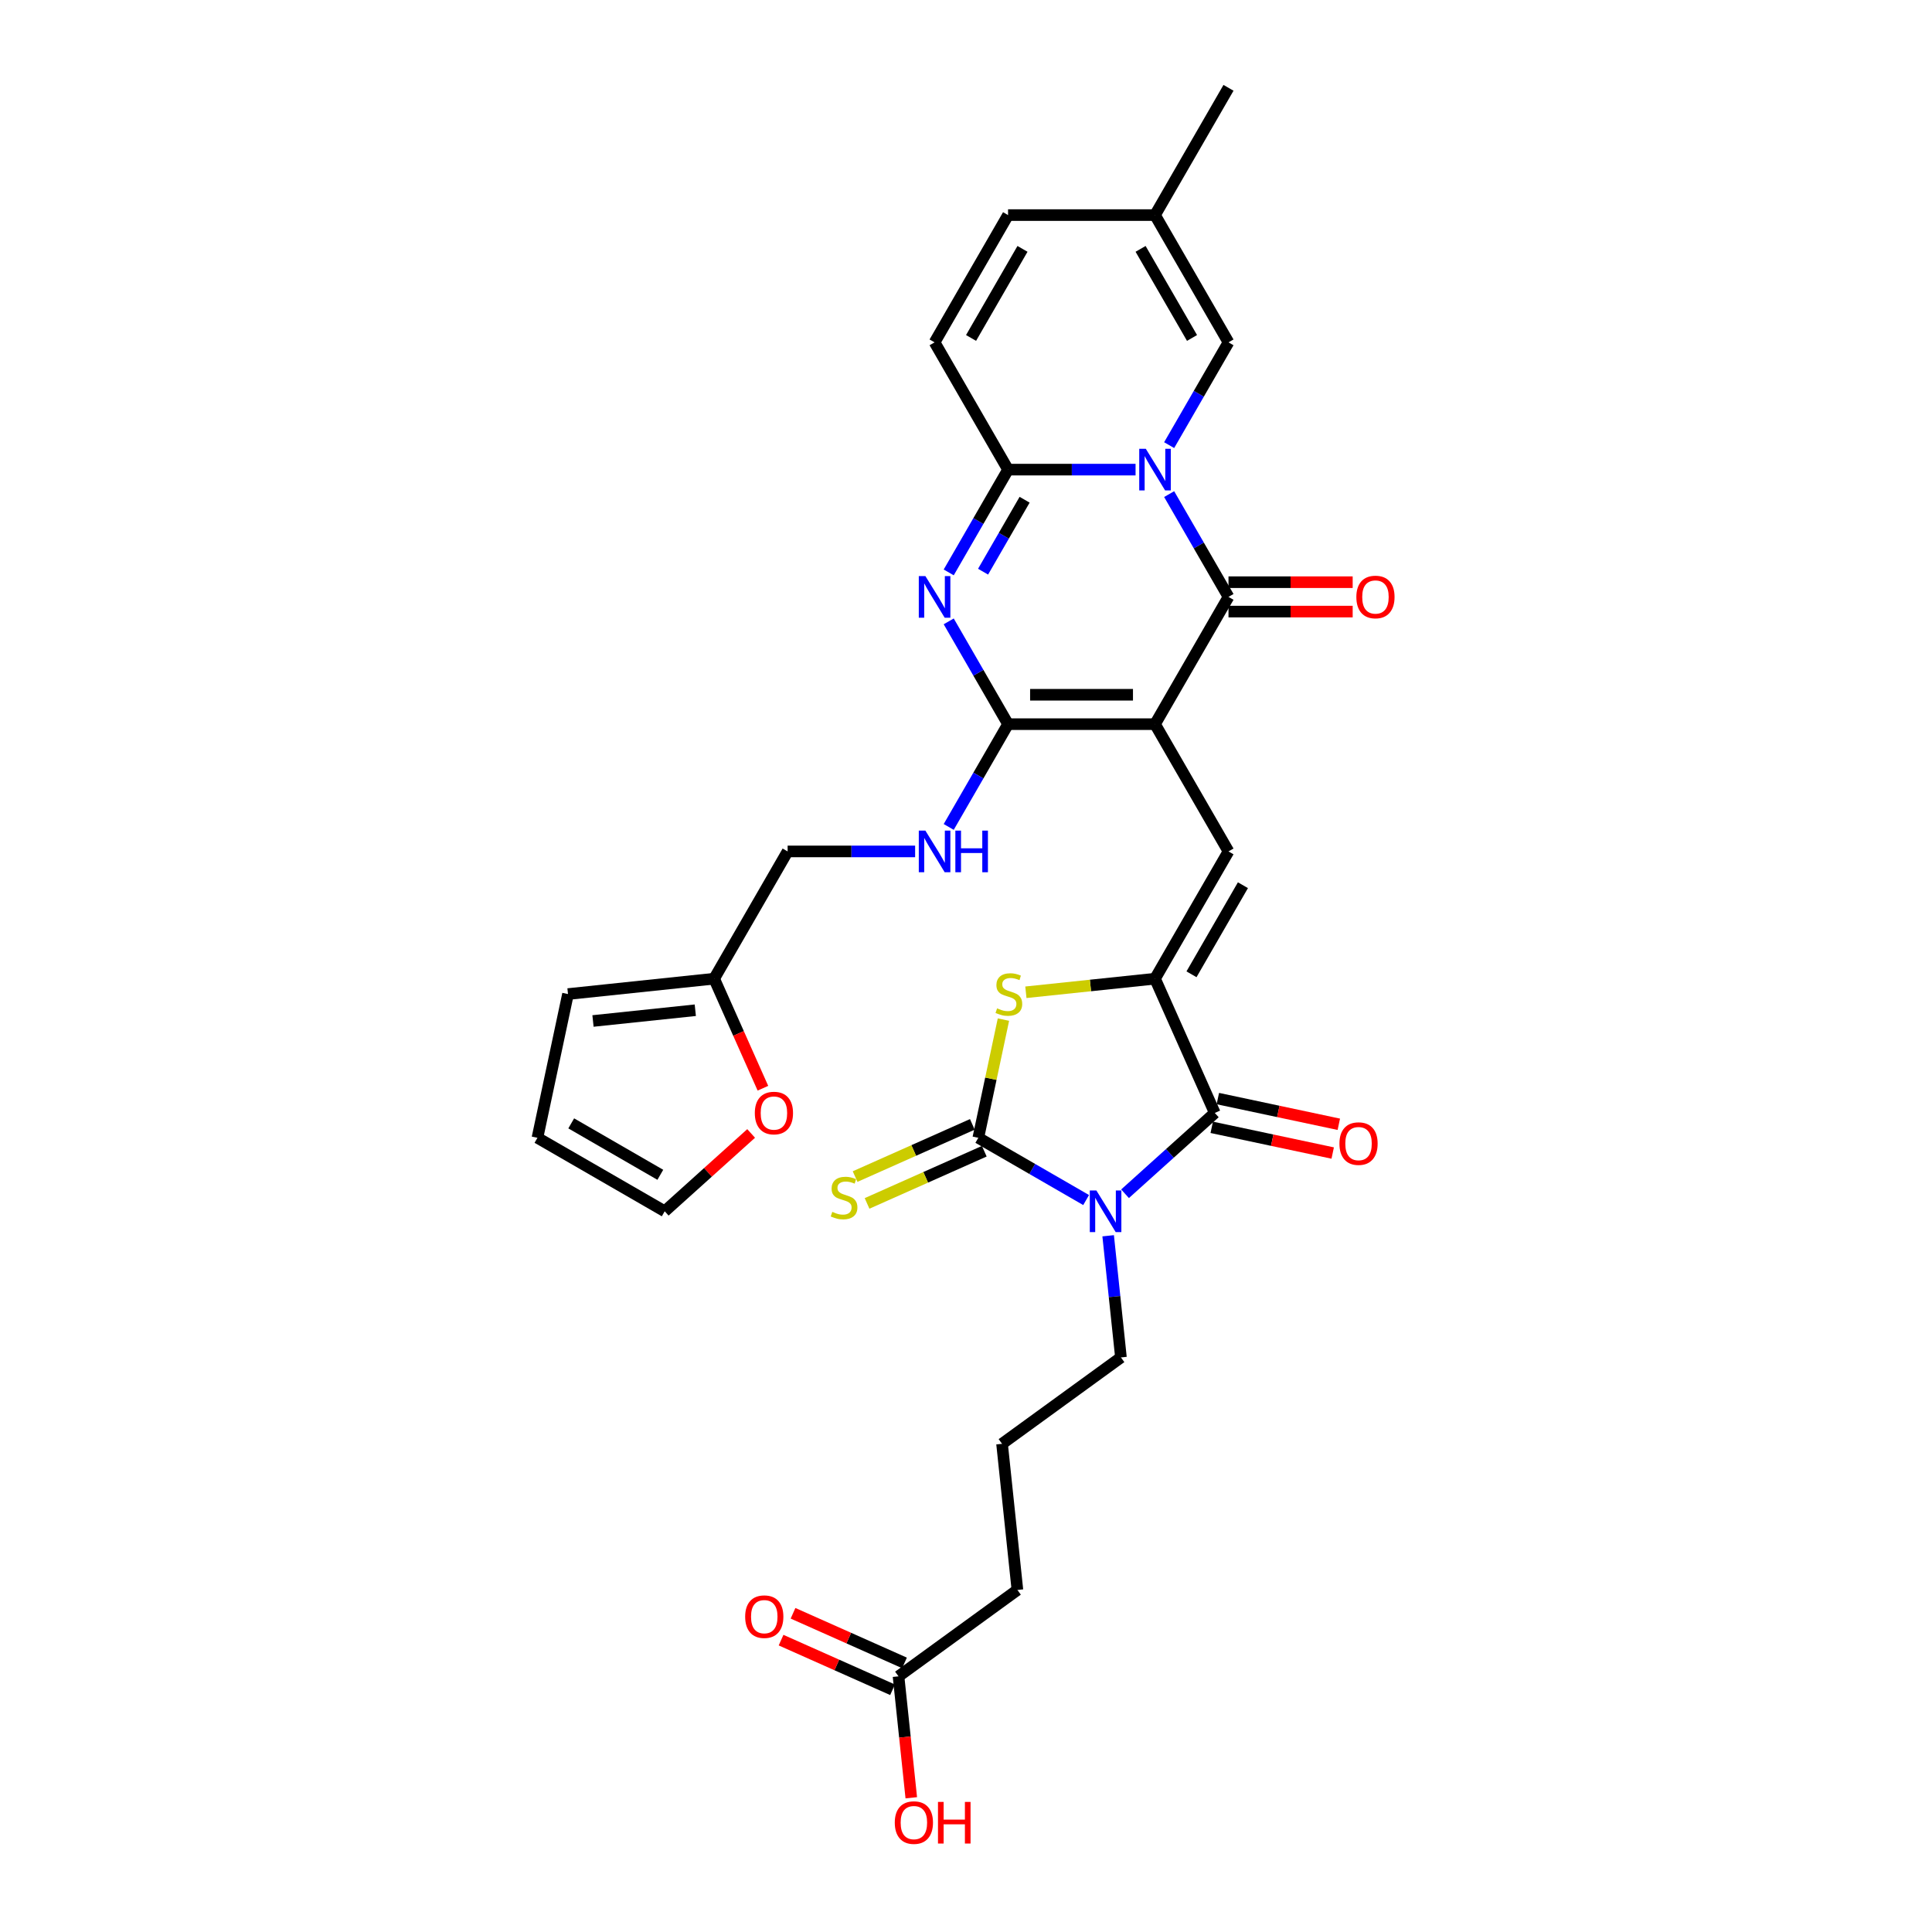 <?xml version='1.0' encoding='iso-8859-1'?>
<svg version='1.1' baseProfile='full'
              xmlns='http://www.w3.org/2000/svg'
                      xmlns:rdkit='http://www.rdkit.org/xml'
                      xmlns:xlink='http://www.w3.org/1999/xlink'
                  xml:space='preserve'
width='1000px' height='1000px' viewBox='0 0 1000 1000'>
<!-- END OF HEADER -->
<rect style='opacity:1.0;fill:#FFFFFF;stroke:none' width='1000' height='1000' x='0' y='0'> </rect>
<path class='bond-2' d='M 597.835,374.823 L 635.868,308.949' style='fill:none;fill-rule:evenodd;stroke:#000000;stroke-width:6px;stroke-linecap:butt;stroke-linejoin:miter;stroke-opacity:1' />
<path class='bond-3' d='M 597.835,374.823 L 521.771,374.823' style='fill:none;fill-rule:evenodd;stroke:#000000;stroke-width:6px;stroke-linecap:butt;stroke-linejoin:miter;stroke-opacity:1' />
<path class='bond-3' d='M 586.426,359.61 L 533.181,359.61' style='fill:none;fill-rule:evenodd;stroke:#000000;stroke-width:6px;stroke-linecap:butt;stroke-linejoin:miter;stroke-opacity:1' />
<path class='bond-9' d='M 597.835,374.823 L 635.868,440.697' style='fill:none;fill-rule:evenodd;stroke:#000000;stroke-width:6px;stroke-linecap:butt;stroke-linejoin:miter;stroke-opacity:1' />
<path class='bond-0' d='M 605.152,255.748 L 620.51,282.349' style='fill:none;fill-rule:evenodd;stroke:#0000FF;stroke-width:6px;stroke-linecap:butt;stroke-linejoin:miter;stroke-opacity:1' />
<path class='bond-0' d='M 620.51,282.349 L 635.868,308.949' style='fill:none;fill-rule:evenodd;stroke:#000000;stroke-width:6px;stroke-linecap:butt;stroke-linejoin:miter;stroke-opacity:1' />
<path class='bond-11' d='M 605.152,230.403 L 620.51,203.803' style='fill:none;fill-rule:evenodd;stroke:#0000FF;stroke-width:6px;stroke-linecap:butt;stroke-linejoin:miter;stroke-opacity:1' />
<path class='bond-11' d='M 620.51,203.803 L 635.868,177.202' style='fill:none;fill-rule:evenodd;stroke:#000000;stroke-width:6px;stroke-linecap:butt;stroke-linejoin:miter;stroke-opacity:1' />
<path class='bond-32' d='M 587.764,243.076 L 554.768,243.076' style='fill:none;fill-rule:evenodd;stroke:#0000FF;stroke-width:6px;stroke-linecap:butt;stroke-linejoin:miter;stroke-opacity:1' />
<path class='bond-32' d='M 554.768,243.076 L 521.771,243.076' style='fill:none;fill-rule:evenodd;stroke:#000000;stroke-width:6px;stroke-linecap:butt;stroke-linejoin:miter;stroke-opacity:1' />
<path class='bond-1' d='M 582.318,617.888 L 605.546,596.974' style='fill:none;fill-rule:evenodd;stroke:#0000FF;stroke-width:6px;stroke-linecap:butt;stroke-linejoin:miter;stroke-opacity:1' />
<path class='bond-1' d='M 605.546,596.974 L 628.774,576.059' style='fill:none;fill-rule:evenodd;stroke:#000000;stroke-width:6px;stroke-linecap:butt;stroke-linejoin:miter;stroke-opacity:1' />
<path class='bond-26' d='M 573.579,639.628 L 576.888,671.116' style='fill:none;fill-rule:evenodd;stroke:#0000FF;stroke-width:6px;stroke-linecap:butt;stroke-linejoin:miter;stroke-opacity:1' />
<path class='bond-26' d='M 576.888,671.116 L 580.198,702.604' style='fill:none;fill-rule:evenodd;stroke:#000000;stroke-width:6px;stroke-linecap:butt;stroke-linejoin:miter;stroke-opacity:1' />
<path class='bond-33' d='M 562.176,621.142 L 534.274,605.033' style='fill:none;fill-rule:evenodd;stroke:#0000FF;stroke-width:6px;stroke-linecap:butt;stroke-linejoin:miter;stroke-opacity:1' />
<path class='bond-33' d='M 534.274,605.033 L 506.373,588.924' style='fill:none;fill-rule:evenodd;stroke:#000000;stroke-width:6px;stroke-linecap:butt;stroke-linejoin:miter;stroke-opacity:1' />
<path class='bond-17' d='M 635.868,316.556 L 668.005,316.556' style='fill:none;fill-rule:evenodd;stroke:#000000;stroke-width:6px;stroke-linecap:butt;stroke-linejoin:miter;stroke-opacity:1' />
<path class='bond-17' d='M 668.005,316.556 L 700.142,316.556' style='fill:none;fill-rule:evenodd;stroke:#FF0000;stroke-width:6px;stroke-linecap:butt;stroke-linejoin:miter;stroke-opacity:1' />
<path class='bond-17' d='M 635.868,301.343 L 668.005,301.343' style='fill:none;fill-rule:evenodd;stroke:#000000;stroke-width:6px;stroke-linecap:butt;stroke-linejoin:miter;stroke-opacity:1' />
<path class='bond-17' d='M 668.005,301.343 L 700.142,301.343' style='fill:none;fill-rule:evenodd;stroke:#FF0000;stroke-width:6px;stroke-linecap:butt;stroke-linejoin:miter;stroke-opacity:1' />
<path class='bond-5' d='M 521.771,374.823 L 506.413,348.223' style='fill:none;fill-rule:evenodd;stroke:#000000;stroke-width:6px;stroke-linecap:butt;stroke-linejoin:miter;stroke-opacity:1' />
<path class='bond-5' d='M 506.413,348.223 L 491.055,321.622' style='fill:none;fill-rule:evenodd;stroke:#0000FF;stroke-width:6px;stroke-linecap:butt;stroke-linejoin:miter;stroke-opacity:1' />
<path class='bond-13' d='M 521.771,374.823 L 506.413,401.424' style='fill:none;fill-rule:evenodd;stroke:#000000;stroke-width:6px;stroke-linecap:butt;stroke-linejoin:miter;stroke-opacity:1' />
<path class='bond-13' d='M 506.413,401.424 L 491.055,428.025' style='fill:none;fill-rule:evenodd;stroke:#0000FF;stroke-width:6px;stroke-linecap:butt;stroke-linejoin:miter;stroke-opacity:1' />
<path class='bond-4' d='M 506.373,588.924 L 512.875,558.333' style='fill:none;fill-rule:evenodd;stroke:#000000;stroke-width:6px;stroke-linecap:butt;stroke-linejoin:miter;stroke-opacity:1' />
<path class='bond-4' d='M 512.875,558.333 L 519.378,527.742' style='fill:none;fill-rule:evenodd;stroke:#CCCC00;stroke-width:6px;stroke-linecap:butt;stroke-linejoin:miter;stroke-opacity:1' />
<path class='bond-14' d='M 503.279,581.975 L 472.939,595.483' style='fill:none;fill-rule:evenodd;stroke:#000000;stroke-width:6px;stroke-linecap:butt;stroke-linejoin:miter;stroke-opacity:1' />
<path class='bond-14' d='M 472.939,595.483 L 442.599,608.991' style='fill:none;fill-rule:evenodd;stroke:#CCCC00;stroke-width:6px;stroke-linecap:butt;stroke-linejoin:miter;stroke-opacity:1' />
<path class='bond-14' d='M 509.467,595.873 L 479.127,609.381' style='fill:none;fill-rule:evenodd;stroke:#000000;stroke-width:6px;stroke-linecap:butt;stroke-linejoin:miter;stroke-opacity:1' />
<path class='bond-14' d='M 479.127,609.381 L 448.787,622.889' style='fill:none;fill-rule:evenodd;stroke:#CCCC00;stroke-width:6px;stroke-linecap:butt;stroke-linejoin:miter;stroke-opacity:1' />
<path class='bond-6' d='M 491.055,296.277 L 506.413,269.676' style='fill:none;fill-rule:evenodd;stroke:#0000FF;stroke-width:6px;stroke-linecap:butt;stroke-linejoin:miter;stroke-opacity:1' />
<path class='bond-6' d='M 506.413,269.676 L 521.771,243.076' style='fill:none;fill-rule:evenodd;stroke:#000000;stroke-width:6px;stroke-linecap:butt;stroke-linejoin:miter;stroke-opacity:1' />
<path class='bond-6' d='M 508.837,295.903 L 519.588,277.283' style='fill:none;fill-rule:evenodd;stroke:#0000FF;stroke-width:6px;stroke-linecap:butt;stroke-linejoin:miter;stroke-opacity:1' />
<path class='bond-6' d='M 519.588,277.283 L 530.338,258.662' style='fill:none;fill-rule:evenodd;stroke:#000000;stroke-width:6px;stroke-linecap:butt;stroke-linejoin:miter;stroke-opacity:1' />
<path class='bond-12' d='M 521.771,243.076 L 483.739,177.202' style='fill:none;fill-rule:evenodd;stroke:#000000;stroke-width:6px;stroke-linecap:butt;stroke-linejoin:miter;stroke-opacity:1' />
<path class='bond-7' d='M 597.835,506.571 L 635.868,440.697' style='fill:none;fill-rule:evenodd;stroke:#000000;stroke-width:6px;stroke-linecap:butt;stroke-linejoin:miter;stroke-opacity:1' />
<path class='bond-7' d='M 616.715,504.296 L 643.337,458.184' style='fill:none;fill-rule:evenodd;stroke:#000000;stroke-width:6px;stroke-linecap:butt;stroke-linejoin:miter;stroke-opacity:1' />
<path class='bond-8' d='M 597.835,506.571 L 628.774,576.059' style='fill:none;fill-rule:evenodd;stroke:#000000;stroke-width:6px;stroke-linecap:butt;stroke-linejoin:miter;stroke-opacity:1' />
<path class='bond-10' d='M 597.835,506.571 L 564.416,510.083' style='fill:none;fill-rule:evenodd;stroke:#000000;stroke-width:6px;stroke-linecap:butt;stroke-linejoin:miter;stroke-opacity:1' />
<path class='bond-10' d='M 564.416,510.083 L 530.996,513.596' style='fill:none;fill-rule:evenodd;stroke:#CCCC00;stroke-width:6px;stroke-linecap:butt;stroke-linejoin:miter;stroke-opacity:1' />
<path class='bond-19' d='M 627.192,583.499 L 658.498,590.154' style='fill:none;fill-rule:evenodd;stroke:#000000;stroke-width:6px;stroke-linecap:butt;stroke-linejoin:miter;stroke-opacity:1' />
<path class='bond-19' d='M 658.498,590.154 L 689.804,596.808' style='fill:none;fill-rule:evenodd;stroke:#FF0000;stroke-width:6px;stroke-linecap:butt;stroke-linejoin:miter;stroke-opacity:1' />
<path class='bond-19' d='M 630.355,568.619 L 661.661,575.273' style='fill:none;fill-rule:evenodd;stroke:#000000;stroke-width:6px;stroke-linecap:butt;stroke-linejoin:miter;stroke-opacity:1' />
<path class='bond-19' d='M 661.661,575.273 L 692.967,581.927' style='fill:none;fill-rule:evenodd;stroke:#FF0000;stroke-width:6px;stroke-linecap:butt;stroke-linejoin:miter;stroke-opacity:1' />
<path class='bond-15' d='M 635.868,177.202 L 597.835,111.328' style='fill:none;fill-rule:evenodd;stroke:#000000;stroke-width:6px;stroke-linecap:butt;stroke-linejoin:miter;stroke-opacity:1' />
<path class='bond-15' d='M 616.988,174.927 L 590.365,128.816' style='fill:none;fill-rule:evenodd;stroke:#000000;stroke-width:6px;stroke-linecap:butt;stroke-linejoin:miter;stroke-opacity:1' />
<path class='bond-16' d='M 483.739,177.202 L 521.771,111.328' style='fill:none;fill-rule:evenodd;stroke:#000000;stroke-width:6px;stroke-linecap:butt;stroke-linejoin:miter;stroke-opacity:1' />
<path class='bond-16' d='M 502.618,174.927 L 529.241,128.816' style='fill:none;fill-rule:evenodd;stroke:#000000;stroke-width:6px;stroke-linecap:butt;stroke-linejoin:miter;stroke-opacity:1' />
<path class='bond-27' d='M 473.668,440.697 L 440.671,440.697' style='fill:none;fill-rule:evenodd;stroke:#0000FF;stroke-width:6px;stroke-linecap:butt;stroke-linejoin:miter;stroke-opacity:1' />
<path class='bond-27' d='M 440.671,440.697 L 407.674,440.697' style='fill:none;fill-rule:evenodd;stroke:#000000;stroke-width:6px;stroke-linecap:butt;stroke-linejoin:miter;stroke-opacity:1' />
<path class='bond-31' d='M 597.835,111.328 L 635.868,45.455' style='fill:none;fill-rule:evenodd;stroke:#000000;stroke-width:6px;stroke-linecap:butt;stroke-linejoin:miter;stroke-opacity:1' />
<path class='bond-34' d='M 597.835,111.328 L 521.771,111.328' style='fill:none;fill-rule:evenodd;stroke:#000000;stroke-width:6px;stroke-linecap:butt;stroke-linejoin:miter;stroke-opacity:1' />
<path class='bond-18' d='M 369.642,506.571 L 407.674,440.697' style='fill:none;fill-rule:evenodd;stroke:#000000;stroke-width:6px;stroke-linecap:butt;stroke-linejoin:miter;stroke-opacity:1' />
<path class='bond-20' d='M 369.642,506.571 L 382.263,534.918' style='fill:none;fill-rule:evenodd;stroke:#000000;stroke-width:6px;stroke-linecap:butt;stroke-linejoin:miter;stroke-opacity:1' />
<path class='bond-20' d='M 382.263,534.918 L 394.884,563.265' style='fill:none;fill-rule:evenodd;stroke:#FF0000;stroke-width:6px;stroke-linecap:butt;stroke-linejoin:miter;stroke-opacity:1' />
<path class='bond-22' d='M 369.642,506.571 L 293.994,514.522' style='fill:none;fill-rule:evenodd;stroke:#000000;stroke-width:6px;stroke-linecap:butt;stroke-linejoin:miter;stroke-opacity:1' />
<path class='bond-22' d='M 359.885,522.893 L 306.932,528.458' style='fill:none;fill-rule:evenodd;stroke:#000000;stroke-width:6px;stroke-linecap:butt;stroke-linejoin:miter;stroke-opacity:1' />
<path class='bond-23' d='M 388.79,586.675 L 366.422,606.815' style='fill:none;fill-rule:evenodd;stroke:#FF0000;stroke-width:6px;stroke-linecap:butt;stroke-linejoin:miter;stroke-opacity:1' />
<path class='bond-23' d='M 366.422,606.815 L 344.053,626.956' style='fill:none;fill-rule:evenodd;stroke:#000000;stroke-width:6px;stroke-linecap:butt;stroke-linejoin:miter;stroke-opacity:1' />
<path class='bond-21' d='M 465.074,867.671 L 526.611,822.961' style='fill:none;fill-rule:evenodd;stroke:#000000;stroke-width:6px;stroke-linecap:butt;stroke-linejoin:miter;stroke-opacity:1' />
<path class='bond-25' d='M 468.167,860.722 L 439.318,847.877' style='fill:none;fill-rule:evenodd;stroke:#000000;stroke-width:6px;stroke-linecap:butt;stroke-linejoin:miter;stroke-opacity:1' />
<path class='bond-25' d='M 439.318,847.877 L 410.469,835.033' style='fill:none;fill-rule:evenodd;stroke:#FF0000;stroke-width:6px;stroke-linecap:butt;stroke-linejoin:miter;stroke-opacity:1' />
<path class='bond-25' d='M 461.98,874.619 L 433.131,861.775' style='fill:none;fill-rule:evenodd;stroke:#000000;stroke-width:6px;stroke-linecap:butt;stroke-linejoin:miter;stroke-opacity:1' />
<path class='bond-25' d='M 433.131,861.775 L 404.281,848.93' style='fill:none;fill-rule:evenodd;stroke:#FF0000;stroke-width:6px;stroke-linecap:butt;stroke-linejoin:miter;stroke-opacity:1' />
<path class='bond-28' d='M 465.074,867.671 L 468.377,899.097' style='fill:none;fill-rule:evenodd;stroke:#000000;stroke-width:6px;stroke-linecap:butt;stroke-linejoin:miter;stroke-opacity:1' />
<path class='bond-28' d='M 468.377,899.097 L 471.68,930.524' style='fill:none;fill-rule:evenodd;stroke:#FF0000;stroke-width:6px;stroke-linecap:butt;stroke-linejoin:miter;stroke-opacity:1' />
<path class='bond-24' d='M 293.994,514.522 L 278.18,588.924' style='fill:none;fill-rule:evenodd;stroke:#000000;stroke-width:6px;stroke-linecap:butt;stroke-linejoin:miter;stroke-opacity:1' />
<path class='bond-35' d='M 344.053,626.956 L 278.18,588.924' style='fill:none;fill-rule:evenodd;stroke:#000000;stroke-width:6px;stroke-linecap:butt;stroke-linejoin:miter;stroke-opacity:1' />
<path class='bond-35' d='M 341.779,608.076 L 295.667,581.454' style='fill:none;fill-rule:evenodd;stroke:#000000;stroke-width:6px;stroke-linecap:butt;stroke-linejoin:miter;stroke-opacity:1' />
<path class='bond-29' d='M 580.198,702.604 L 518.66,747.313' style='fill:none;fill-rule:evenodd;stroke:#000000;stroke-width:6px;stroke-linecap:butt;stroke-linejoin:miter;stroke-opacity:1' />
<path class='bond-30' d='M 518.66,747.313 L 526.611,822.961' style='fill:none;fill-rule:evenodd;stroke:#000000;stroke-width:6px;stroke-linecap:butt;stroke-linejoin:miter;stroke-opacity:1' />
<path  class='atom-1' d='M 593.074 232.305
L 600.132 243.715
Q 600.832 244.84, 601.958 246.879
Q 603.084 248.917, 603.145 249.039
L 603.145 232.305
L 606.005 232.305
L 606.005 253.846
L 603.053 253.846
L 595.477 241.372
Q 594.595 239.911, 593.652 238.238
Q 592.739 236.565, 592.465 236.047
L 592.465 253.846
L 589.666 253.846
L 589.666 232.305
L 593.074 232.305
' fill='#0000FF'/>
<path  class='atom-2' d='M 567.485 616.185
L 574.544 627.595
Q 575.244 628.721, 576.369 630.759
Q 577.495 632.798, 577.556 632.919
L 577.556 616.185
L 580.416 616.185
L 580.416 637.727
L 577.465 637.727
L 569.889 625.252
Q 569.006 623.792, 568.063 622.118
Q 567.15 620.445, 566.876 619.928
L 566.876 637.727
L 564.077 637.727
L 564.077 616.185
L 567.485 616.185
' fill='#0000FF'/>
<path  class='atom-6' d='M 478.977 298.179
L 486.036 309.588
Q 486.736 310.714, 487.861 312.753
Q 488.987 314.791, 489.048 314.913
L 489.048 298.179
L 491.908 298.179
L 491.908 319.72
L 488.957 319.72
L 481.381 307.246
Q 480.498 305.785, 479.555 304.112
Q 478.642 302.438, 478.369 301.921
L 478.369 319.72
L 475.569 319.72
L 475.569 298.179
L 478.977 298.179
' fill='#0000FF'/>
<path  class='atom-11' d='M 516.102 521.915
Q 516.346 522.006, 517.35 522.432
Q 518.354 522.858, 519.449 523.132
Q 520.575 523.375, 521.67 523.375
Q 523.709 523.375, 524.895 522.402
Q 526.082 521.398, 526.082 519.664
Q 526.082 518.477, 525.474 517.747
Q 524.895 517.016, 523.983 516.621
Q 523.07 516.225, 521.549 515.769
Q 519.632 515.191, 518.476 514.643
Q 517.35 514.096, 516.528 512.939
Q 515.737 511.783, 515.737 509.836
Q 515.737 507.128, 517.563 505.455
Q 519.419 503.781, 523.07 503.781
Q 525.565 503.781, 528.394 504.968
L 527.695 507.311
Q 525.108 506.246, 523.161 506.246
Q 521.062 506.246, 519.906 507.128
Q 518.749 507.98, 518.78 509.471
Q 518.78 510.627, 519.358 511.327
Q 519.967 512.027, 520.818 512.422
Q 521.701 512.818, 523.161 513.274
Q 525.108 513.883, 526.265 514.491
Q 527.421 515.1, 528.242 516.347
Q 529.094 517.564, 529.094 519.664
Q 529.094 522.645, 527.086 524.258
Q 525.108 525.84, 521.792 525.84
Q 519.875 525.84, 518.415 525.414
Q 516.985 525.018, 515.281 524.319
L 516.102 521.915
' fill='#CCCC00'/>
<path  class='atom-14' d='M 478.977 429.926
L 486.036 441.336
Q 486.736 442.462, 487.861 444.5
Q 488.987 446.539, 489.048 446.66
L 489.048 429.926
L 491.908 429.926
L 491.908 451.468
L 488.957 451.468
L 481.381 438.993
Q 480.498 437.533, 479.555 435.859
Q 478.642 434.186, 478.369 433.669
L 478.369 451.468
L 475.569 451.468
L 475.569 429.926
L 478.977 429.926
' fill='#0000FF'/>
<path  class='atom-14' d='M 494.494 429.926
L 497.415 429.926
L 497.415 439.084
L 508.429 439.084
L 508.429 429.926
L 511.35 429.926
L 511.35 451.468
L 508.429 451.468
L 508.429 441.518
L 497.415 441.518
L 497.415 451.468
L 494.494 451.468
L 494.494 429.926
' fill='#0000FF'/>
<path  class='atom-15' d='M 430.799 627.255
Q 431.043 627.347, 432.047 627.773
Q 433.051 628.199, 434.146 628.472
Q 435.272 628.716, 436.367 628.716
Q 438.406 628.716, 439.592 627.742
Q 440.779 626.738, 440.779 625.004
Q 440.779 623.817, 440.171 623.087
Q 439.592 622.357, 438.68 621.961
Q 437.767 621.566, 436.246 621.109
Q 434.329 620.531, 433.173 619.984
Q 432.047 619.436, 431.225 618.28
Q 430.434 617.124, 430.434 615.176
Q 430.434 612.469, 432.26 610.795
Q 434.116 609.122, 437.767 609.122
Q 440.262 609.122, 443.091 610.308
L 442.392 612.651
Q 439.805 611.586, 437.858 611.586
Q 435.759 611.586, 434.603 612.469
Q 433.446 613.32, 433.477 614.811
Q 433.477 615.967, 434.055 616.667
Q 434.664 617.367, 435.515 617.763
Q 436.398 618.158, 437.858 618.615
Q 439.805 619.223, 440.962 619.832
Q 442.118 620.44, 442.939 621.688
Q 443.791 622.905, 443.791 625.004
Q 443.791 627.986, 441.783 629.598
Q 439.805 631.18, 436.489 631.18
Q 434.572 631.18, 433.112 630.754
Q 431.682 630.359, 429.978 629.659
L 430.799 627.255
' fill='#CCCC00'/>
<path  class='atom-18' d='M 702.044 309.01
Q 702.044 303.838, 704.599 300.947
Q 707.155 298.057, 711.932 298.057
Q 716.709 298.057, 719.265 300.947
Q 721.82 303.838, 721.82 309.01
Q 721.82 314.244, 719.234 317.225
Q 716.648 320.177, 711.932 320.177
Q 707.186 320.177, 704.599 317.225
Q 702.044 314.274, 702.044 309.01
M 711.932 317.743
Q 715.218 317.743, 716.983 315.552
Q 718.778 313.331, 718.778 309.01
Q 718.778 304.781, 716.983 302.651
Q 715.218 300.491, 711.932 300.491
Q 708.646 300.491, 706.851 302.621
Q 705.086 304.751, 705.086 309.01
Q 705.086 313.361, 706.851 315.552
Q 708.646 317.743, 711.932 317.743
' fill='#FF0000'/>
<path  class='atom-20' d='M 693.287 591.935
Q 693.287 586.762, 695.843 583.872
Q 698.399 580.981, 703.176 580.981
Q 707.953 580.981, 710.508 583.872
Q 713.064 586.762, 713.064 591.935
Q 713.064 597.168, 710.478 600.149
Q 707.892 603.101, 703.176 603.101
Q 698.429 603.101, 695.843 600.149
Q 693.287 597.198, 693.287 591.935
M 703.176 600.667
Q 706.462 600.667, 708.226 598.476
Q 710.022 596.255, 710.022 591.935
Q 710.022 587.705, 708.226 585.576
Q 706.462 583.415, 703.176 583.415
Q 699.89 583.415, 698.095 585.545
Q 696.33 587.675, 696.33 591.935
Q 696.33 596.285, 698.095 598.476
Q 699.89 600.667, 703.176 600.667
' fill='#FF0000'/>
<path  class='atom-21' d='M 390.692 576.12
Q 390.692 570.947, 393.248 568.057
Q 395.803 565.167, 400.58 565.167
Q 405.357 565.167, 407.913 568.057
Q 410.469 570.947, 410.469 576.12
Q 410.469 581.353, 407.882 584.335
Q 405.296 587.286, 400.58 587.286
Q 395.834 587.286, 393.248 584.335
Q 390.692 581.383, 390.692 576.12
M 400.58 584.852
Q 403.866 584.852, 405.631 582.661
Q 407.426 580.44, 407.426 576.12
Q 407.426 571.891, 405.631 569.761
Q 403.866 567.601, 400.58 567.601
Q 397.294 567.601, 395.499 569.73
Q 393.734 571.86, 393.734 576.12
Q 393.734 580.471, 395.499 582.661
Q 397.294 584.852, 400.58 584.852
' fill='#FF0000'/>
<path  class='atom-26' d='M 385.697 836.793
Q 385.697 831.621, 388.253 828.73
Q 390.808 825.84, 395.585 825.84
Q 400.362 825.84, 402.918 828.73
Q 405.474 831.621, 405.474 836.793
Q 405.474 842.026, 402.887 845.008
Q 400.301 847.96, 395.585 847.96
Q 390.839 847.96, 388.253 845.008
Q 385.697 842.057, 385.697 836.793
M 395.585 845.525
Q 398.871 845.525, 400.636 843.335
Q 402.431 841.114, 402.431 836.793
Q 402.431 832.564, 400.636 830.434
Q 398.871 828.274, 395.585 828.274
Q 392.299 828.274, 390.504 830.404
Q 388.739 832.534, 388.739 836.793
Q 388.739 841.144, 390.504 843.335
Q 392.299 845.525, 395.585 845.525
' fill='#FF0000'/>
<path  class='atom-29' d='M 463.136 943.379
Q 463.136 938.207, 465.692 935.316
Q 468.248 932.426, 473.024 932.426
Q 477.801 932.426, 480.357 935.316
Q 482.913 938.207, 482.913 943.379
Q 482.913 948.612, 480.327 951.594
Q 477.74 954.545, 473.024 954.545
Q 468.278 954.545, 465.692 951.594
Q 463.136 948.643, 463.136 943.379
M 473.024 952.111
Q 476.31 952.111, 478.075 949.921
Q 479.87 947.7, 479.87 943.379
Q 479.87 939.15, 478.075 937.02
Q 476.31 934.86, 473.024 934.86
Q 469.739 934.86, 467.943 936.99
Q 466.179 939.12, 466.179 943.379
Q 466.179 947.73, 467.943 949.921
Q 469.739 952.111, 473.024 952.111
' fill='#FF0000'/>
<path  class='atom-29' d='M 485.499 932.669
L 488.42 932.669
L 488.42 941.827
L 499.434 941.827
L 499.434 932.669
L 502.355 932.669
L 502.355 954.211
L 499.434 954.211
L 499.434 944.262
L 488.42 944.262
L 488.42 954.211
L 485.499 954.211
L 485.499 932.669
' fill='#FF0000'/>
</svg>
